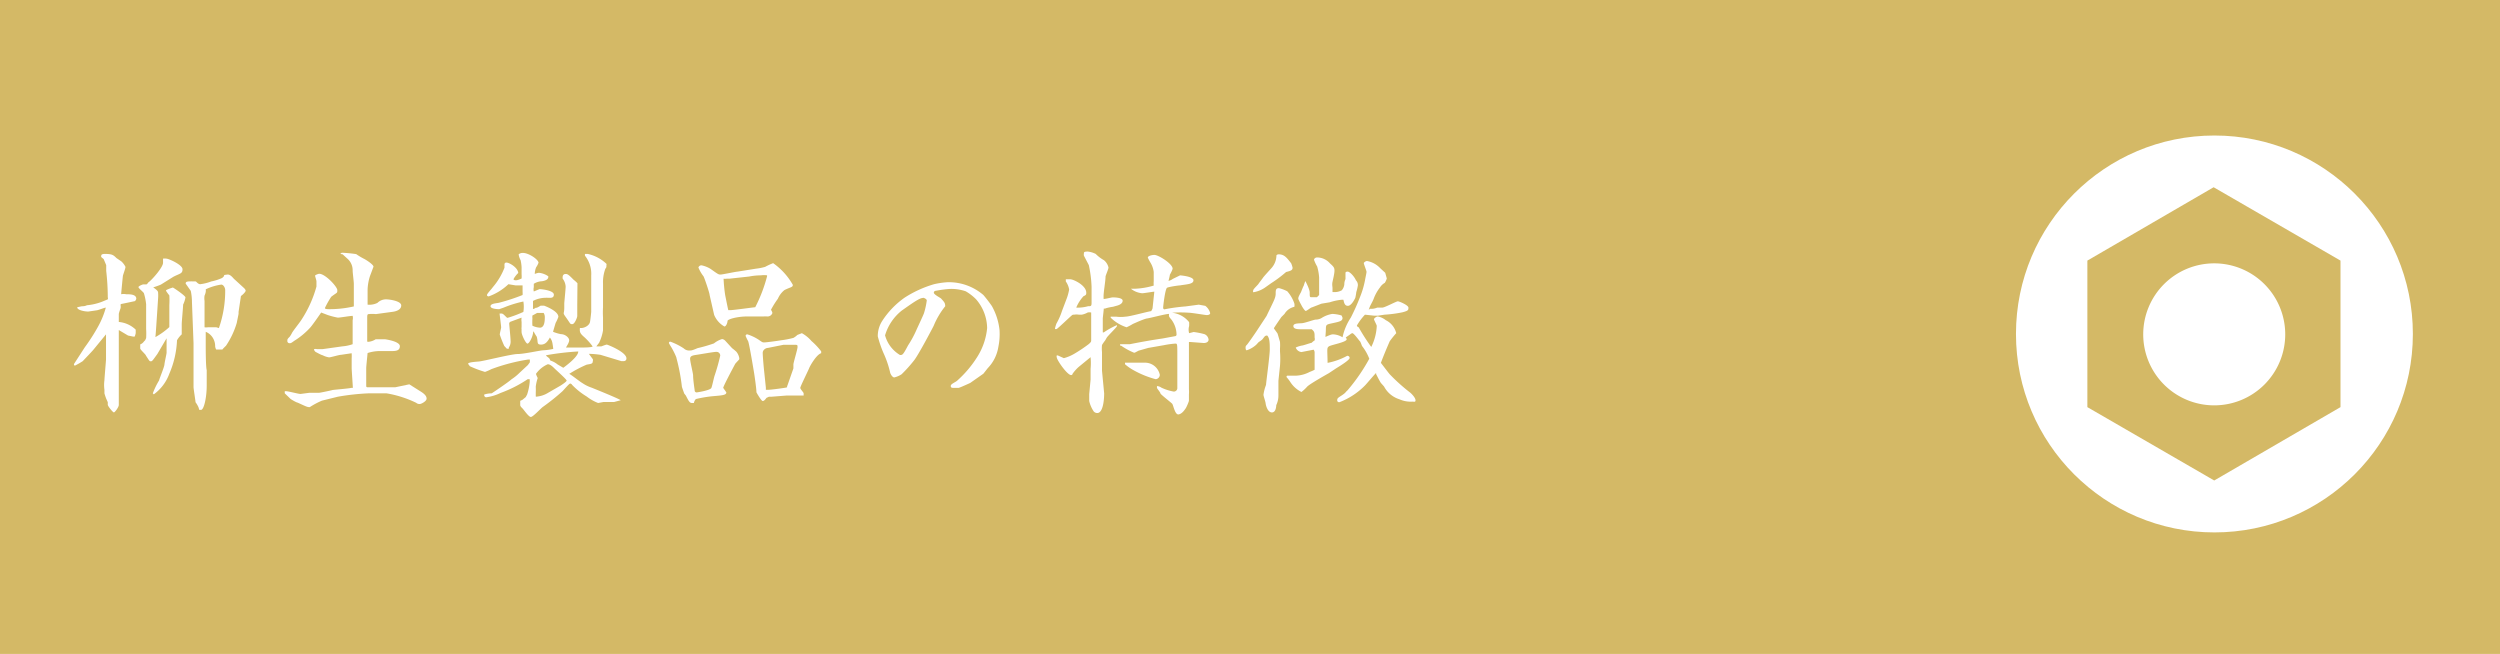<svg xmlns="http://www.w3.org/2000/svg" viewBox="0 0 127.11 33.25"><defs><style>.cls-1{fill:#d4b966;}.cls-2{fill:#fff;}</style></defs><title>Asset 9</title><g id="Layer_2" data-name="Layer 2"><g id="レイヤー_2" data-name="レイヤー 2"><rect class="cls-1" width="127.11" height="33.25"/><path class="cls-2" d="M6.13,15.51a.47.47,0,0,1,0,.16s-.09.25-.09.3v.4a1.42,1.42,0,0,1,.86.39v.18a.92.92,0,0,1-.05.17.24.24,0,0,1-.1,0l-.24-.05-.47-.28c0,.19,0,1,0,1.24s0,.83,0,1,0,.54,0,.58,0,.3,0,.35,0,.53,0,.64-.2.38-.25.38-.31-.32-.31-.39,0-.09,0-.13l-.08-.18A3.09,3.09,0,0,1,5.31,20s0-.15,0-.18a1.76,1.76,0,0,1,0-.49c0-.09.08-1,.08-1.05s0-.23,0-.26V17l-.64.78c-.08.1-.47.5-.54.58a3.86,3.86,0,0,1-.4.23s-.05,0-.05-.08l.55-.85A9.63,9.63,0,0,0,5,16.58a4.25,4.25,0,0,0,.38-.94c-.07,0-.4.14-.48.14l-.41.06c-.23,0-.59-.09-.56-.22l.24-.05a.5.5,0,0,0,.25-.05,2.84,2.84,0,0,0,.77-.18l.29-.12a.14.14,0,0,0,0-.1,12.11,12.11,0,0,0-.08-1.35s0-.24,0-.29l-.13-.31a1.38,1.38,0,0,1-.12-.1.11.11,0,0,1,0-.08c0-.07.13-.08.16-.08.39,0,.45.05.61.21l.25.17a.91.91,0,0,1,.21.28c0,.08-.12.39-.13.45s-.08.8-.09.94a.63.63,0,0,1,.25,0c.19,0,.52,0,.52.23a.24.24,0,0,1-.07.12s-.65.14-.72.15Zm1,2a.39.39,0,0,0,.19-.15l.06-.06.05-.11a3.75,3.75,0,0,0,0-.46l0-1.26a2.91,2.91,0,0,0-.11-.55c0-.05-.28-.26-.28-.32s.22-.14.24-.14l.17,0a.32.32,0,0,0,.09-.1c.15-.09.75-.76.75-1,0,0,0-.13,0-.15s0,0,0-.06a.55.55,0,0,1,.17,0c.11,0,.82.31.82.54s-.13.21-.46.38l-.64.4a3.36,3.36,0,0,1-.39.14c.24.17.25.21.25.3a1.87,1.87,0,0,1,0,.23l-.05.77c-.07,1.05-.08,1.17-.09,1.23a3.69,3.69,0,0,0,.71-.51v-.31l0-.8a4.18,4.18,0,0,0,0-.5s-.17-.21-.17-.25.33-.15.35-.15.62.4.64.5a1.44,1.44,0,0,1-.12.37c0,.15-.07.84-.07,1s0,.44,0,.51A1.25,1.25,0,0,0,9,17.3,4.77,4.77,0,0,1,8.61,19a2.25,2.25,0,0,1-.79,1.05A0,0,0,0,1,7.77,20a3.74,3.74,0,0,1,.32-.66c0-.05.26-.67.27-.8s.1-.5.11-.6c0-.25,0-.55,0-.74L8,18c-.24.33-.26.37-.33.37s-.06,0-.25-.29c0-.05-.29-.3-.29-.36Zm5-1.65s0,.06,0,.09-.08.39-.09.46a4.19,4.19,0,0,1-.55,1.17s-.16.15-.18.19l-.22,0h-.1a.5.5,0,0,1-.05-.15.81.81,0,0,0-.09-.39.76.76,0,0,0-.39-.36c0,.16,0,.53,0,.69s0,1.08.05,1.26l0,.79c0,.6-.14,1.23-.29,1.23s-.06,0-.15-.18-.13-.19-.13-.23-.1-.67-.1-.75,0-.64,0-.68,0-.56,0-.65v-.9l-.08-2.08a2.83,2.83,0,0,0-.06-.58l-.26-.37c0-.12.09-.12.52-.11.07.07.14.14.22.14a2.33,2.33,0,0,0,.56-.14,2.49,2.49,0,0,0,.56-.18l.09-.09c0-.06,0-.06.17-.08s.31.21.36.24l.48.44s.09.08.09.14-.15.21-.24.27Zm-1,.82a5.75,5.75,0,0,0,.32-1.93c0-.12-.09-.28-.2-.28a2.73,2.73,0,0,0-.79.24.39.39,0,0,1,0,.13.74.74,0,0,1-.06.19.86.86,0,0,0,0,.27c0,.13,0,.72,0,.84v.5a.48.48,0,0,0,.17,0l.34,0H11Z"/><path class="cls-2" d="M17.3,12.91l.08-.06a6.72,6.72,0,0,1,.73.07,3.48,3.48,0,0,0,.38.23c.11.05.5.3.5.41l-.18.48a2.53,2.53,0,0,0-.12.68c0,.06,0,.31,0,.38s0,.33,0,.39a.92.92,0,0,0,.5-.09.62.62,0,0,1,.44-.18c.16,0,.77.08.77.31s-.28.3-.41.32l-.88.12a1.65,1.65,0,0,0-.36,0c-.08,0-.08.07-.08.22v.91s0,.2,0,.23,0,.05.05.05a.82.82,0,0,0,.38-.13h.13l.35,0s.75.1.75.35-.23.25-.47.25l-.5,0a2,2,0,0,0-.67.1s-.07.69-.07.76,0,.43,0,.5,0,.37,0,.43a.06.06,0,0,0,.05.05l.72,0,.23,0h.48l.71-.15.57.36c.21.13.31.24.31.37s-.27.27-.34.27a.25.25,0,0,1-.19-.06A5.53,5.53,0,0,0,19.66,20h-.76l-.18,0a11.88,11.88,0,0,0-1.54.17l-.81.2a4,4,0,0,0-.62.33c-.09,0-.12,0-.4-.13l-.22-.1c-.05,0-.31-.15-.36-.19L14.48,20a.48.48,0,0,1,0-.11l.06,0c.12,0,.63.14.74.14l.46-.06h.14l.22,0,.13,0c.05,0,.66-.13.68-.14s.89-.08.95-.11l.08,0c0-.08-.06-.91-.06-1v-.49a2.19,2.19,0,0,0,0-.27l-.54.08c-.1,0-.52.13-.61.13a1.07,1.07,0,0,1-.33-.11c-.05,0-.3-.14-.34-.16s-.1-.09-.09-.15a.33.33,0,0,1,.14,0l.3,0,1-.14a2.07,2.07,0,0,0,.52-.11s0,0,0-.15,0-.92,0-1.07a.46.46,0,0,0,0-.22c-.12,0-.64.09-.75.09a3.89,3.89,0,0,1-.51-.13l-.34-.13c-.09.13-.47.68-.57.78a3.83,3.83,0,0,1-.8.66c-.15.11-.17.12-.23.12a.11.11,0,0,1-.12-.12c0-.08,0-.09.12-.21a1.43,1.43,0,0,0,.12-.2c.06-.11.41-.55.47-.65a6,6,0,0,0,.77-1.7c0-.06,0-.19,0-.26s-.07-.25-.07-.29.17-.1.21-.1c.31,0,.92.66.92.83s0,.1-.31.34a4.69,4.69,0,0,0-.32.57c0,.06.13.06.25.06a5.53,5.53,0,0,0,1.22-.14c0-.1,0-.6,0-.64v-.51c0-.11-.06-.57-.06-.67a.78.78,0,0,0-.28-.62l-.23-.21Z"/><path class="cls-2" d="M27.11,16.84l0,0c0,.26-.2.63-.29.63s-.3-.45-.3-.58a.91.91,0,0,1,0-.15.21.21,0,0,1,0-.1s0-.23,0-.27a.65.65,0,0,1,0-.22l0,0-.57.21a.11.11,0,0,0-.06.09c0,.06.07.73.07.87a.53.53,0,0,1-.09.35l0,.06c-.05,0-.06,0-.1,0l0,0-.13-.14a5.45,5.45,0,0,1-.23-.58c0-.06.07-.32.07-.37s-.07-.6-.08-.7l.09,0c.07,0,.12.05.2.13s.09.09.12.09a6.24,6.24,0,0,0,.8-.3,1.63,1.63,0,0,0,0-.53,5.66,5.66,0,0,0-1,.31l-.23.08s-.44,0-.44-.15.35-.15.44-.18A9.89,9.89,0,0,0,26.57,15a.83.83,0,0,0,0-.16c0-.06,0-.23,0-.33l-.36,0-.36-.06a2.87,2.87,0,0,1-1,.62s-.09,0-.09-.07.25-.32.29-.39h0a3.4,3.4,0,0,0,.6-1s0-.15,0-.17a.09.09,0,0,1,.1-.09c.14,0,.58.25.6.53a1.21,1.21,0,0,0-.24.31c0,.05.07.06.11.06s.11,0,.3-.09a1.23,1.23,0,0,0,0-.21c0-.06,0-.31,0-.37a2.28,2.28,0,0,0-.05-.35.87.87,0,0,1-.1-.3.32.32,0,0,1,.22-.07c.3,0,.79.34.79.5a1,1,0,0,1-.12.23.92.92,0,0,0-.07.34.76.76,0,0,1,.21-.06,1,1,0,0,1,.48.18c0,.07,0,.2-.33.25a.84.84,0,0,0-.41.13v.17a.46.46,0,0,0,0,.22l.29-.12c.08,0,.73.06.73.28s-.23.15-.41.16a1.44,1.44,0,0,0-.65.16s0,.31,0,.34a.27.27,0,0,0,0,.07.21.21,0,0,0,.13-.06c.06,0,.08,0,.26-.11l.17,0s.73.26.73.57a1.88,1.88,0,0,1-.14.31s-.12.4-.13.45a2.22,2.22,0,0,0,.4.12c.22,0,.42.18.42.31s-.14.31-.16.37c.58,0,.64,0,.76,0s.59,0,.59-.06a3.22,3.22,0,0,0-.39-.44c-.17-.15-.26-.23-.26-.39s0-.08.15-.11.34-.14.37-.31.06-.5.06-.5l0-1c0-.14,0-.73,0-.86a1.46,1.46,0,0,0-.32-1l0-.09.14,0a2,2,0,0,1,.95.5.14.14,0,0,1,0,.1.16.16,0,0,1-.05.15,2,2,0,0,0-.12.77c0,.19,0,1,0,1.2a4.38,4.38,0,0,0,0,.51c0,.11,0,.56,0,.66a2.31,2.31,0,0,1-.2.63l-.14.18a2.51,2.51,0,0,0,.26,0s.23-.09.27-.09,1,.38,1,.7a.13.13,0,0,1-.14.14l-.12,0-1.06-.32a4.64,4.64,0,0,0-.59-.05v0l.2.27a.14.14,0,0,1,0,.1c0,.14-.08.14-.31.18a6.15,6.15,0,0,0-.89.47v0c.05,0,.56.41.66.46a1.9,1.9,0,0,0,.48.24s1.37.55,1.48.64l0,0,0,0-.34.09-.54,0-.27.05a2.31,2.31,0,0,1-.58-.33,3.61,3.61,0,0,1-.74-.59.14.14,0,0,0-.1-.07c-.05,0-.32.32-.39.39a11,11,0,0,1-1,.8c-.1.07-.5.51-.61.51s-.36-.37-.42-.43-.13-.12-.12-.2l0-.19.11-.05.17-.14.07-.13a2.76,2.76,0,0,0,.13-.61.89.89,0,0,0,0-.17s-.05,0-.1,0a6.41,6.41,0,0,1-1.38.7,2.4,2.4,0,0,1-.73.22s-.07,0-.1-.08l0-.06A1.18,1.18,0,0,1,25,20s.87-.58,1-.71a2.48,2.48,0,0,0,.41-.33l.43-.4.1-.14,0-.14s-.06,0-.09,0a9.57,9.57,0,0,0-1.87.49,2.54,2.54,0,0,1-.32.14,5.39,5.39,0,0,1-.77-.29l-.09-.12c0-.08.31-.1.55-.12S26,18,26.32,18s1.11-.18,1.3-.19a2.9,2.9,0,0,0,.51-.07c-.05-.41-.07-.43-.17-.58-.1.17-.21.36-.45.36s-.14-.13-.22-.4c0,0-.12-.18-.13-.22Zm.34-.18c.23,0,.25-.33.25-.51a.4.4,0,0,0-.06-.24l-.15,0-.18,0s-.21.12-.24.13a.79.79,0,0,0,0,.16,2.61,2.61,0,0,0,0,.36A1,1,0,0,0,27.46,16.66Zm1.06,2.94s.3-.19.3-.25-.52-.52-.62-.62-.22-.21-.34-.21a1.44,1.44,0,0,0-.6.49,1.39,1.39,0,0,0,.09.21,2.18,2.18,0,0,0-.1.44,2.89,2.89,0,0,1,0,.3s0,.1,0,.12,0,0,0,.08a.14.14,0,0,0,.09,0,1.29,1.29,0,0,0,.54-.19Zm-.75-1.52a2,2,0,0,0,.16.13.53.53,0,0,1,.06.12,1.15,1.15,0,0,1,.37.2l.29.17c.19-.14.77-.58.76-.83a13.47,13.47,0,0,0-1.62.19Zm1.59-2.57c0,.09,0,.49,0,.56s-.13.41-.25.41-.08,0-.3-.31-.11-.16-.11-.52c0,0,0-.19,0-.23s.07-.73.07-.85a.74.74,0,0,0-.15-.4.31.31,0,0,1,0-.11.14.14,0,0,1,.14-.13c.09,0,.13,0,.41.29a1.87,1.87,0,0,1,.2.18Z"/><path class="cls-2" d="M36.77,19.72l.16.23c0,.13-.16.15-.64.19a6.13,6.13,0,0,0-.91.15.4.4,0,0,0-.1.2l-.1,0c-.12,0-.17-.11-.31-.38l-.08-.1s-.12-.33-.12-.35a9.73,9.73,0,0,0-.27-1.43c0-.09-.24-.54-.27-.58s-.12-.2-.12-.21a.07.07,0,0,1,.07-.07,3.25,3.25,0,0,1,.68.34.4.4,0,0,0,.32.11c.07,0,.11,0,.39-.12a7.56,7.56,0,0,0,.83-.24,1.22,1.22,0,0,1,.41-.22s.09,0,.17.09l.34.37s.22.17.24.21a.68.68,0,0,1,.12.26.17.17,0,0,1,0,.11s-.17.18-.2.22C37.2,18.84,36.8,19.59,36.77,19.72Zm-1.53-.64c0,.2.05.55.08.76a.1.1,0,0,0,.12.11s.68-.1.73-.23.13-.54.17-.64a10,10,0,0,0,.28-1,.19.19,0,0,0-.2-.19c-.13,0-.79.12-1,.15s-.31.06-.33.17S35.23,18.93,35.24,19.08Zm3.2-5.42a2.86,2.86,0,0,0,.46-.09,3.25,3.25,0,0,1,.41-.19,3.39,3.39,0,0,1,1,1.1c0,.05,0,.09-.13.14s-.27.11-.31.14a1.15,1.15,0,0,0-.32.43,4.49,4.49,0,0,0-.35.56c.07.12.07.14.07.17a.26.26,0,0,1-.27.17,1.24,1.24,0,0,0-.18,0l-.83,0c-.5,0-1,.14-1,.23s-.07.28-.16.28a1.21,1.21,0,0,1-.52-.59L36.08,15c0-.1-.27-.89-.31-.95a1.84,1.84,0,0,1-.26-.45.16.16,0,0,1,.16-.11,1.41,1.41,0,0,1,.47.19c.35.25.39.28.49.28s.74-.14.87-.15Zm-1.36.51-.13,0a.57.57,0,0,1-.16,0s0,0,0,0a7.92,7.92,0,0,0,.08.83s.14.71.16.77h.09c.16,0,1.08-.13,1.28-.15A7.62,7.62,0,0,0,39,14.05.13.13,0,0,0,39,14a1,1,0,0,0-.31,0,3.13,3.13,0,0,0-.6.06Zm2.16,6-.14,0-.13.06c-.05.07-.12.16-.19.16s-.32-.43-.32-.45c0-.21-.12-1-.13-1.05s-.22-1.34-.29-1.54a2.35,2.35,0,0,1-.13-.27A.08.08,0,0,1,38,17a2.36,2.36,0,0,1,.57.27c.19.13.19.14.29.14s.69-.08.86-.11a4.48,4.48,0,0,0,.62-.12.9.9,0,0,0,.2-.15l.23-.09a1.79,1.79,0,0,1,.49.4,3.49,3.49,0,0,1,.49.52.38.38,0,0,1,0,.1c-.23.06-.56.63-.61.76s-.45.93-.45,1,.17.23.17.28,0,.05,0,.11H40Zm1.1-1.44,0-.2c0-.09.21-.77.21-.88s0-.12-.16-.12l-.42,0h-.13l-.8.16c-.09,0-.26.09-.26.25s.05.74.08,1l.08.77v.11l.1,0c.16,0,.89-.1.95-.12s0,0,.05-.11Z"/><path class="cls-2" d="M49.33,19.47s-.54.25-.59.25h-.1l-.16,0c-.07,0-.14,0-.14-.1s.23-.18.32-.26a5.56,5.56,0,0,0,1-1.17,3.33,3.33,0,0,0,.53-1.51,2.29,2.29,0,0,0-.56-1.46,2.49,2.49,0,0,0-.53-.41,2.26,2.26,0,0,0-.79-.12,5.47,5.47,0,0,0-.7.09s-.13,0-.13.1.32.25.37.3c.18.2.2.22.21.39a4,4,0,0,0-.59,1c-.06.12-.78,1.49-1,1.76a7,7,0,0,1-.63.7,1.2,1.2,0,0,1-.37.16c-.1,0-.19-.17-.21-.24a5,5,0,0,0-.34-1,5.78,5.78,0,0,1-.29-.85,1.43,1.43,0,0,1,.23-.79A4.3,4.3,0,0,1,46,15.13a5.73,5.73,0,0,1,1.49-.68,4.24,4.24,0,0,1,.67-.1A2.69,2.69,0,0,1,50,15a7,7,0,0,1,.43.56,3.17,3.17,0,0,1,.39,1.22,3.22,3.22,0,0,1-.06.86,2,2,0,0,1-.54,1.08L50,19Zm-2.41-4.32c-.16,0-.49.23-1.07.64A2.52,2.52,0,0,0,45,17.05a1.67,1.67,0,0,0,.76,1c.13,0,.15,0,.41-.49a5.29,5.29,0,0,0,.41-.75c.06-.14.36-.77.4-.89a3.74,3.74,0,0,0,.14-.64C47.13,15.22,47,15.14,46.92,15.14Z"/><path class="cls-2" d="M55.45,18.16l-.61.5a2.12,2.12,0,0,0-.31.35c0,.05-.05.06-.07.06-.2,0-.73-.77-.73-.9a.16.16,0,0,1,0-.1h.05l.31.14a2.16,2.16,0,0,0,.56-.24l0,0a7.36,7.36,0,0,0,.7-.47c.13-.11.13-.14.13-.2s0-.25,0-.3v-.83l0-.28a.39.39,0,0,0-.18,0A1,1,0,0,1,55,16l-.14,0a.75.75,0,0,0-.25,0,.14.14,0,0,0-.13.05c-.08.06-.71.67-.76.68h-.08c0-.08.07-.27.08-.29A3.46,3.46,0,0,0,54,15.8l.25-.66a2.69,2.69,0,0,0,.11-.42,1,1,0,0,0-.17-.41v-.06l0-.05.23,0c.16,0,.81.31.81.68,0,.09,0,.12-.14.18a2,2,0,0,0-.37.58,1.89,1.89,0,0,0,.6-.07c.14,0,.18,0,.18-.17v-.82a6.19,6.19,0,0,0-.14-1.1L55.11,13a.27.27,0,0,1,0-.11c0-.06,0-.1.2-.1a1.21,1.21,0,0,1,.4.12,1.88,1.88,0,0,0,.42.32.68.68,0,0,1,.23.37c0,.08-.14.39-.15.46,0,.23-.1.77-.1,1s0,.09,0,.13.4-.07.46-.07.51,0,.51.17-.23.23-.25.24l-.25.07c-.05,0-.34.06-.39.09l-.07,0c0,.08-.05.45-.05.52s0,.59,0,.69h.05a4.07,4.07,0,0,1,.67-.37s0,0,0,.05-.47.5-.52.59l-.08.14a2.34,2.34,0,0,0-.16.23,1.85,1.85,0,0,0,0,.36v.95L56.14,20c0,.42-.08,1-.35,1a.24.24,0,0,1-.18-.08,1.57,1.57,0,0,1-.23-.53s0-.32,0-.35l.07-.74v-.14c0-.14,0-.28,0-.41a3.16,3.16,0,0,0,0-.58Zm5-.16c0,.07,0,.39,0,.46s0,.5,0,.57,0,.68,0,.76a1.82,1.82,0,0,1,0,.27s0,.26,0,.31-.13.35-.17.4-.16.26-.35.3-.27-.47-.33-.54S59,20.05,59,20s-.17-.24-.17-.27a.17.17,0,0,1,0-.1.43.43,0,0,1,.22.08,2.47,2.47,0,0,0,.63.2.18.18,0,0,0,.18-.2c0-.05,0-.29,0-.33s0-.16,0-.24,0-.93,0-1.08c0-.59,0-.59-.11-.59a4.69,4.69,0,0,0-.57.08l-.8.14-.49.14-.19.1-.05,0a3.33,3.33,0,0,1-.64-.35c-.05,0-.06,0-.06-.08h.5c.55-.11,1.11-.21,1.66-.29l.65-.12a.08.08,0,0,0,.06-.07,1.31,1.31,0,0,0-.26-.77c-.12-.14-.14-.16-.12-.29-.18,0-.95.21-1.11.23s-.61.23-.73.28a2.7,2.7,0,0,1-.32.17,2.06,2.06,0,0,1-.81-.49l0-.05.05,0,.23,0a1.74,1.74,0,0,0,.47,0c.21,0,1.13-.26,1.31-.28a.73.73,0,0,0,.07-.14l.09-.85v0c-.07,0-.52.08-.62.08a1.06,1.06,0,0,1-.57-.23v0l0,0,.22,0a3.88,3.88,0,0,0,.94-.16,1.23,1.23,0,0,1,0-.22c0-.07,0-.41,0-.47a1.21,1.21,0,0,0-.15-.45,2.72,2.72,0,0,1-.15-.28c0-.11.28-.14.33-.14.21,0,.93.45.93.7,0,0,0,.06-.14.31,0,.05-.06.28-.07.31l0,0a.52.52,0,0,0,.22-.1L60,14s.68.05.68.25-.33.2-.68.26c-.07,0-.56.07-.66.12s-.2.94-.2,1,0,.06.05.1a9.09,9.09,0,0,1,1.09-.15l.67-.09.33.06a.67.67,0,0,1,.25.37c0,.09-.13.1-.18.1s-.77-.12-.9-.12a6.3,6.3,0,0,0-.86,0,1.29,1.29,0,0,1,.87.48,1.49,1.49,0,0,1,0,.2.64.64,0,0,0,0,.36l.23-.06a3.9,3.9,0,0,1,.55.11.34.34,0,0,1,.21.28c0,.08-.07.17-.25.17l-.66-.05-.09,0Zm-2.21.44a.77.77,0,0,1,.73.62.23.23,0,0,1-.21.22,4.84,4.84,0,0,1-1.13-.46,2.44,2.44,0,0,1-.43-.3l0-.08Z"/><path class="cls-2" d="M65,19.36s0,.25,0,.3,0,.42,0,.44a1.15,1.15,0,0,1-.11.5s0,.37-.22.37-.31-.36-.32-.46-.11-.37-.11-.44a2.22,2.22,0,0,1,.13-.5c0-.1.19-1.49.19-1.79s0-.59-.13-.72c-.12,0-.13.05-.25.2a1.24,1.24,0,0,1-.18.13l-.13.14a1.38,1.38,0,0,1-.48.28c-.06,0-.06-.12-.06-.14s0-.08.05-.12.42-.58.5-.7l.52-.79c.06-.14.39-.79.41-.88a.69.69,0,0,0,.05-.22c0-.2,0-.31.17-.31a1.93,1.93,0,0,1,.42.16,1.82,1.82,0,0,1,.36.62.44.44,0,0,1,0,.17.77.77,0,0,0-.5.36l-.16.16s-.38.55-.38.57.17.23.19.28l.12.41a2.26,2.26,0,0,1,0,.34s0,.14,0,.15a4.69,4.69,0,0,1,0,.73Zm-.79-5.23c.05-.08.35-.4.41-.47a1,1,0,0,0,.28-.68.16.16,0,0,1,.1-.05c.29,0,.41.15.65.46a1.48,1.48,0,0,1,.07.22c0,.13-.09.16-.33.22a6.28,6.28,0,0,1-.76.57l-.31.22a1.44,1.44,0,0,1-.6.24.12.12,0,0,1,0-.1c0-.07.26-.29.28-.35Zm3.18,3c.28-.12.31-.13.4-.13a1,1,0,0,1,.47.15,2.87,2.87,0,0,1,.42-1,10.93,10.93,0,0,0,.45-1,4.57,4.57,0,0,0,.29-1s.06-.28.06-.33-.14-.39-.14-.45a.24.24,0,0,1,.16-.1,1.21,1.21,0,0,1,.68.37l.25.23s.08.28.08.29a.93.93,0,0,1-.1.22.71.71,0,0,0-.25.24,2.15,2.15,0,0,0-.32.58c-.05.14-.19.35-.23.5s0,0,.06,0a.74.74,0,0,0,.35-.06l.26,0c.13,0,.71-.32.79-.32s.54.2.54.32,0,.16-.31.24a6.45,6.45,0,0,1-.91.12l-.33.05h-.19L69.4,16a2.92,2.92,0,0,0-.41.55s0,.06.09.09a9.92,9.92,0,0,0,.64,1A2.63,2.63,0,0,0,70,16.57c0-.05-.14-.29-.14-.34s.13-.14.19-.14a.93.93,0,0,1,.41.19,1,1,0,0,1,.53.66,4.83,4.83,0,0,0-.33.41c-.14.32-.33.77-.45,1.1.07.09.38.5.45.58a9.33,9.33,0,0,0,1.05.94c.08.07.25.25.26.37s-.08.08-.14.08a1.43,1.43,0,0,1-.68-.12,1.33,1.33,0,0,1-.78-.65l-.16-.18c-.08-.12-.17-.31-.24-.44a.18.18,0,0,1,0-.07l0,0c-.1.09-.48.55-.57.64a3.64,3.64,0,0,1-1.3.85.1.1,0,0,1-.11-.07c0-.12,0-.13.22-.27s.21-.19.3-.26a9.28,9.28,0,0,0,1.11-1.61,2.48,2.48,0,0,0-.37-.65s-.08-.22-.1-.23-.31-.42-.39-.42a.22.22,0,0,0-.11.06l-.23.16a.16.16,0,0,1,.05.09c0,.15-.78.28-.9.36s-.08.14-.07.84a3.47,3.47,0,0,0,1-.36s.12,0,.12.11-.54.44-.69.53l-.36.24c-.74.42-1,.59-1.1.68a2.1,2.1,0,0,1-.3.28,1.43,1.43,0,0,1-.58-.53,2.38,2.38,0,0,0-.18-.23s0-.07.05-.07l.32,0,.13,0a1.64,1.64,0,0,0,.68-.19,2.09,2.09,0,0,0,.25-.11s0-.18,0-.22,0-.58,0-.67a.23.23,0,0,0-.05-.13l-.62.12a.35.35,0,0,1-.29-.23,1.33,1.33,0,0,1,.31-.1c.07,0,.42-.13.5-.14a.64.64,0,0,1,.15-.12.29.29,0,0,0,0-.15c0-.24,0-.3-.15-.42l-.57,0c-.11,0-.36,0-.36-.16s.3-.13.46-.15.57-.17.67-.18a.6.6,0,0,0,.35-.11,1.49,1.49,0,0,1,.5-.18,1.93,1.93,0,0,1,.47.08.7.7,0,0,1,.05.12c0,.16-.13.19-.5.27s-.34.07-.35.4ZM67.07,15s0-.41,0-.46,0-.37,0-.43a2.63,2.63,0,0,0-.1-.56,1.94,1.94,0,0,1-.16-.34c0-.05.06-.12.16-.12a.87.87,0,0,1,.65.3c.19.17.23.22.23.37s-.07.43-.1.57,0,.26,0,.31v.21s0,0,.08,0a.74.74,0,0,0,.39-.09.56.56,0,0,0,.13-.29.64.64,0,0,1,.06-.28V14s0-.13,0-.13,0-.06.11-.06.34.25.42.44a.35.35,0,0,1,.1.26,2.34,2.34,0,0,1-.08.34,2.74,2.74,0,0,1-.05.29s-.18.41-.38.41-.2-.26-.23-.31h-.08a2.81,2.81,0,0,0-.61.13l-.42.07-.49.19c-.05,0-.26.18-.31.18s-.19-.22-.23-.31a3.09,3.09,0,0,1-.15-.3c0-.07,0-.1.14-.35,0,0,.11-.29.14-.33a1.74,1.74,0,0,1,.08-.23s0,0,0,0,.22.41.22.58,0,.24.06.24l.31,0Z"/><circle class="cls-2" cx="112.59" cy="16.98" r="10.09"/><path class="cls-1" d="M106.13,13.25V20.7l6.45,3.73L119,20.7V13.25l-6.45-3.73ZM116.19,17a3.61,3.61,0,1,1-3.6-3.61A3.61,3.61,0,0,1,116.19,17Z"/></g></g></svg>